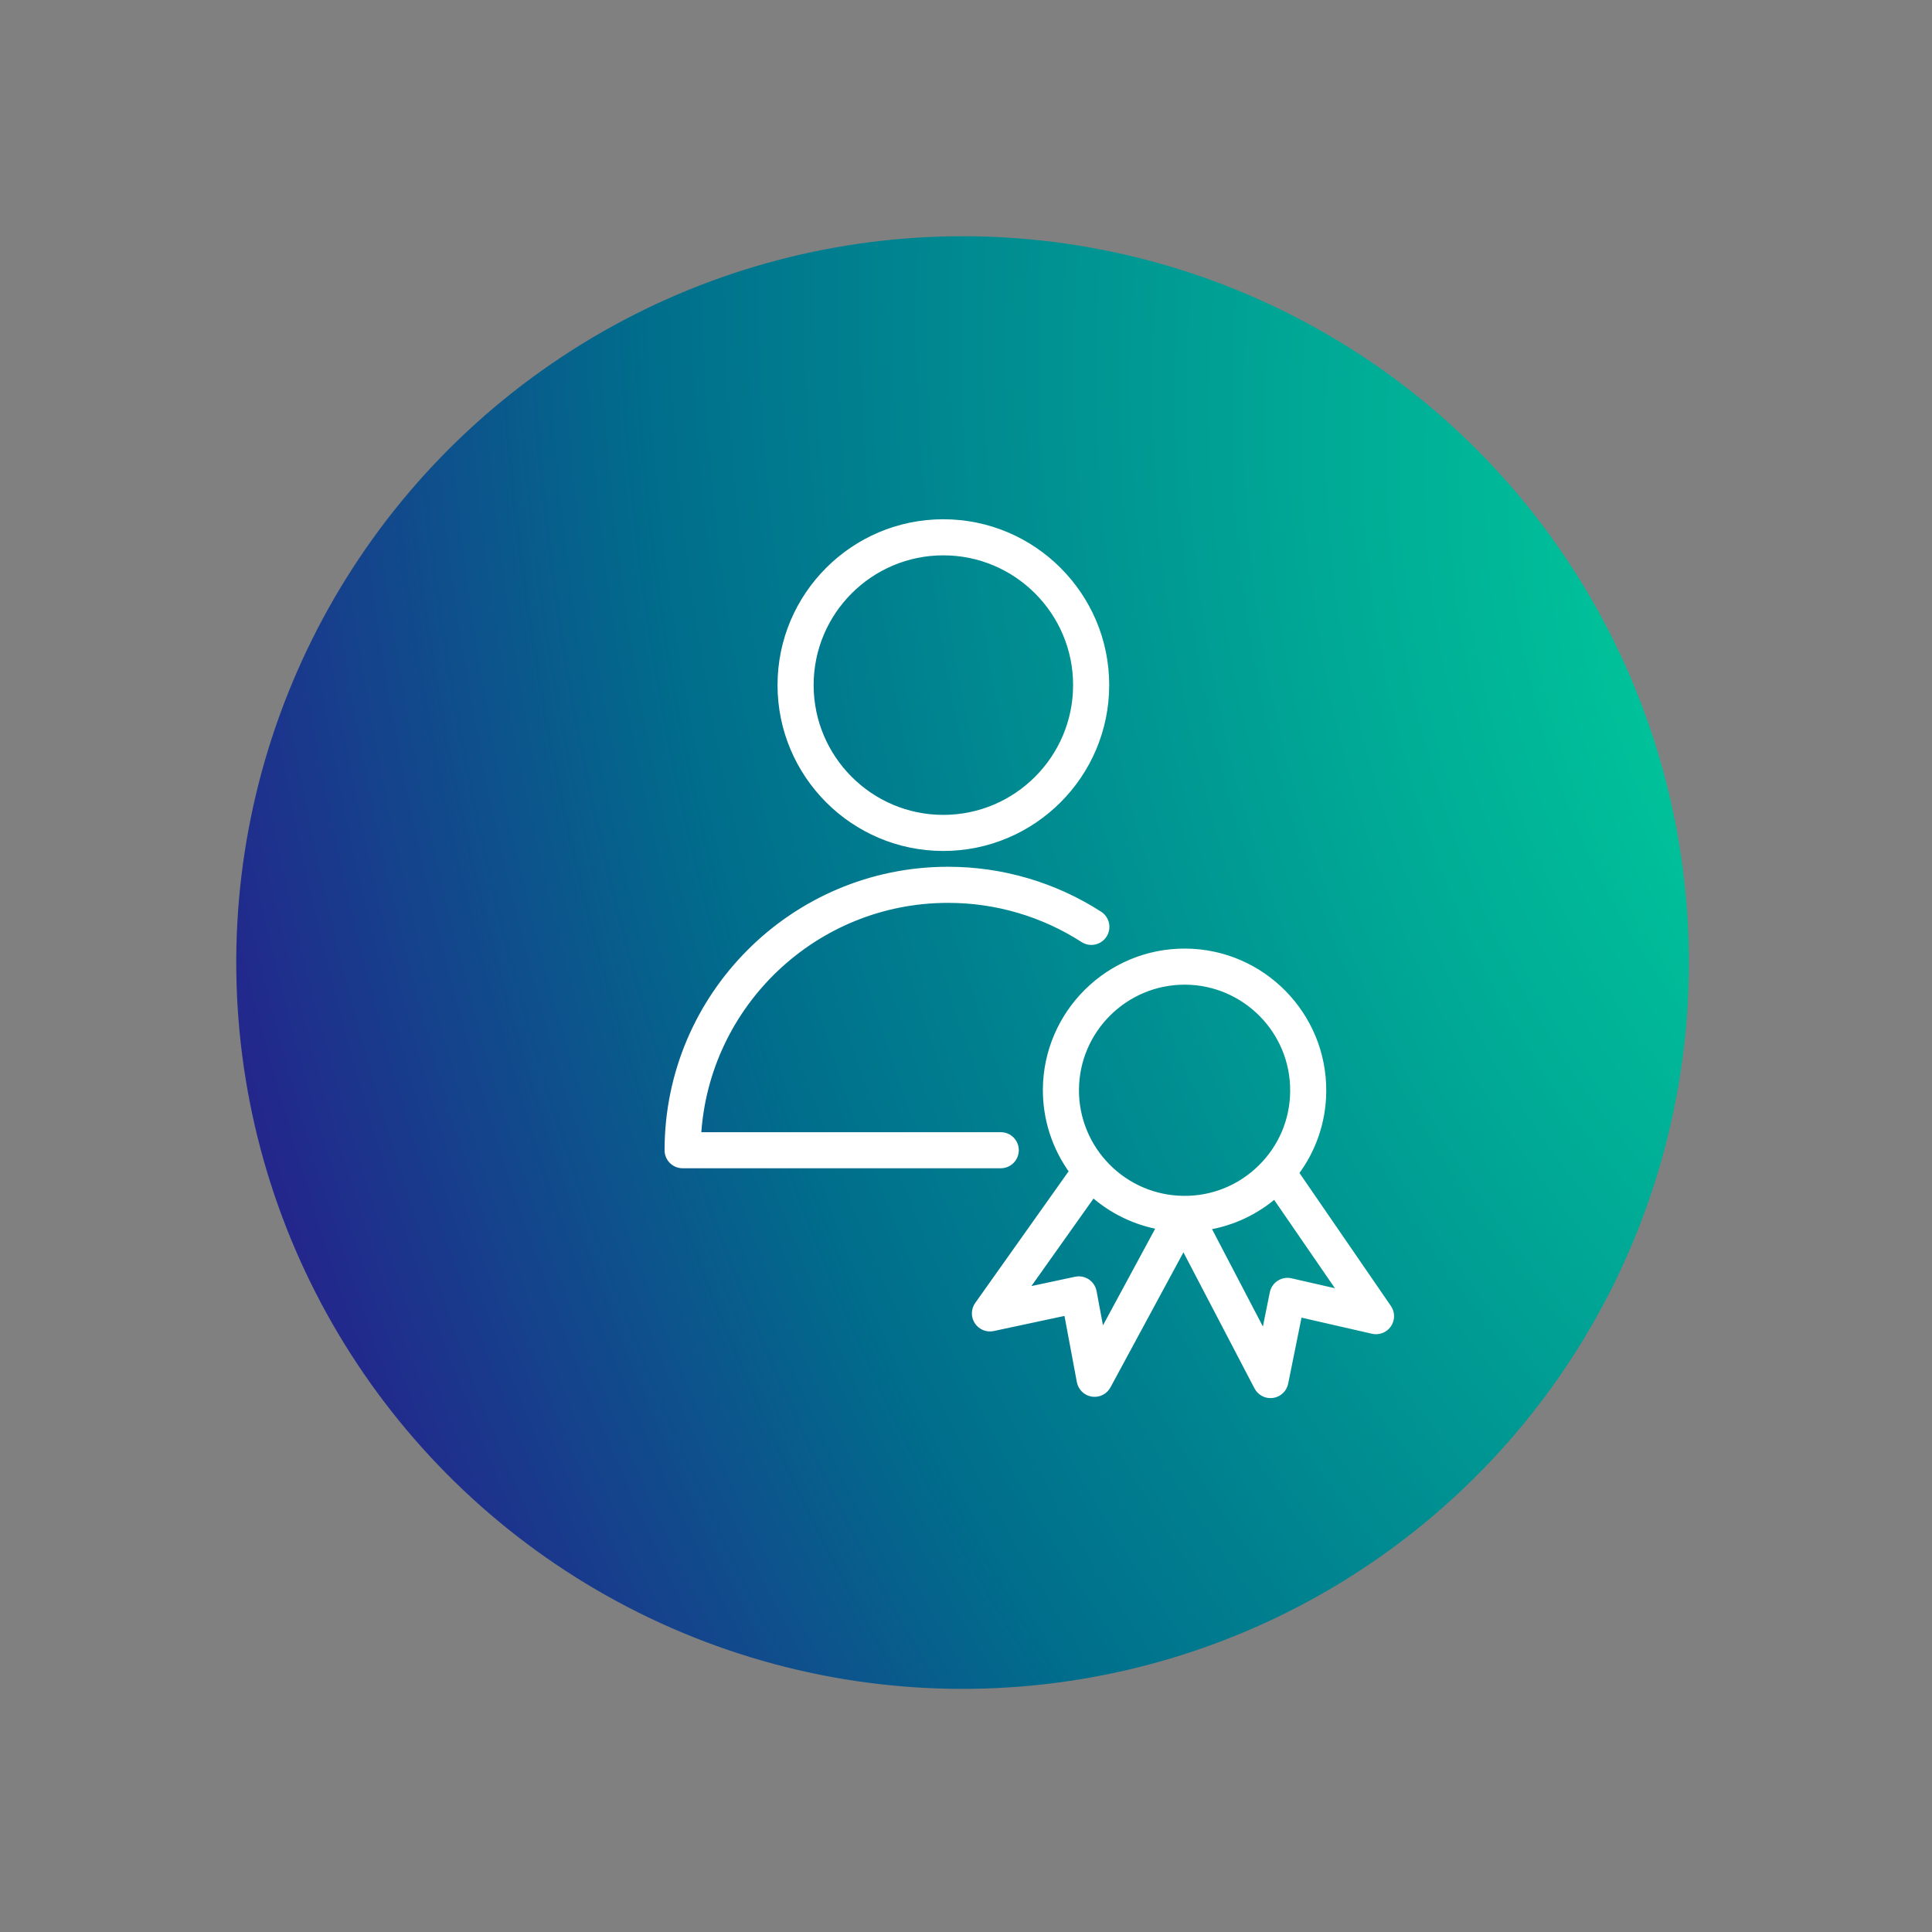 <?xml version="1.0" encoding="UTF-8"?> <svg xmlns="http://www.w3.org/2000/svg" width="133" height="133" viewBox="0 0 133 133" fill="none"><rect x="0" y="0" width="133" height="133" fill="#808080" stroke="none"/><circle cx="66.264" cy="66.263" r="50" transform="rotate(114.575 66.264 66.263)" fill="url(#paint0_radial_2090_6309)"></circle><path fill-rule="evenodd" clip-rule="evenodd" d="M69.885 79.182C69.885 78.634 69.441 78.19 68.893 78.19H48.013C48.529 69.122 56.067 61.904 65.26 61.904C68.574 61.899 71.819 62.852 74.604 64.649C74.825 64.786 75.092 64.832 75.346 64.775C75.6 64.718 75.822 64.563 75.963 64.344C76.104 64.125 76.153 63.86 76.101 63.605C76.048 63.35 75.897 63.126 75.68 62.981C72.574 60.978 68.955 59.915 65.259 59.919C54.64 59.919 46 68.561 46 79.182C46 79.73 46.445 80.174 46.992 80.174H68.892C69.022 80.174 69.151 80.148 69.272 80.099C69.392 80.049 69.502 79.976 69.594 79.884C69.686 79.791 69.76 79.682 69.809 79.562C69.859 79.441 69.885 79.312 69.885 79.182ZM64.938 58.331C71.097 58.331 76.108 53.32 76.108 47.16C76.108 41.004 71.096 35.996 64.938 35.996C58.784 35.996 53.776 41.004 53.776 47.16C53.776 53.32 58.784 58.331 64.938 58.331ZM64.938 37.98C70.003 37.98 74.123 42.099 74.123 47.16C74.123 52.225 70.003 56.347 64.938 56.347C59.878 56.347 55.761 52.225 55.761 47.16C55.761 42.098 59.878 37.98 64.938 37.98Z" fill="white" stroke="white" stroke-width="0.5"></path><path fill-rule="evenodd" clip-rule="evenodd" d="M95.542 90.042L89.149 80.744C90.372 79.125 91.039 77.154 91.05 75.125C91.089 69.884 86.857 65.589 81.616 65.551C76.37 65.514 72.08 69.751 72.042 74.991C72.03 77.019 72.671 78.998 73.87 80.633L67.337 89.842C67.222 90.005 67.159 90.199 67.155 90.398C67.152 90.598 67.209 90.794 67.319 90.961C67.429 91.127 67.586 91.257 67.771 91.333C67.955 91.409 68.159 91.428 68.354 91.386L73.478 90.291L74.377 95.1C74.415 95.302 74.514 95.487 74.661 95.63C74.808 95.773 74.996 95.866 75.199 95.898C75.401 95.93 75.609 95.898 75.793 95.807C75.976 95.716 76.127 95.57 76.225 95.39L81.472 85.68L86.582 95.463C86.676 95.645 86.825 95.794 87.008 95.888C87.19 95.982 87.397 96.017 87.601 95.988C87.804 95.959 87.993 95.868 88.143 95.727C88.292 95.586 88.394 95.402 88.434 95.2L89.403 90.406L94.503 91.573C94.698 91.618 94.902 91.602 95.088 91.529C95.275 91.456 95.435 91.329 95.547 91.163C95.659 90.998 95.719 90.802 95.718 90.602C95.717 90.402 95.656 90.207 95.542 90.042ZM81.553 67.535H81.603C85.749 67.566 89.097 70.964 89.066 75.111C89.062 76.098 88.862 77.076 88.478 77.985C88.093 78.894 87.532 79.719 86.826 80.409C85.423 81.8 83.526 82.578 81.551 82.573H81.494C77.35 82.545 74 79.149 74.027 75.005C74.057 70.876 77.429 67.535 81.553 67.535ZM75.813 91.979L75.242 88.925C75.217 88.794 75.167 88.671 75.094 88.56C75.021 88.45 74.927 88.355 74.816 88.281C74.706 88.208 74.582 88.157 74.452 88.133C74.322 88.108 74.188 88.109 74.059 88.137L70.428 88.912L75.234 82.139C76.549 83.315 78.167 84.099 79.905 84.404L75.813 91.979ZM88.853 88.243C88.724 88.213 88.59 88.21 88.46 88.233C88.329 88.255 88.204 88.304 88.093 88.376C87.982 88.448 87.886 88.541 87.812 88.651C87.737 88.76 87.685 88.884 87.659 89.014L87.044 92.06L83.058 84.429C84.801 84.152 86.432 83.391 87.763 82.231L92.466 89.069L88.853 88.243Z" fill="white" stroke="white" stroke-width="0.5"></path><defs><radialGradient id="paint0_radial_2090_6309" cx="0" cy="0" r="1" gradientUnits="userSpaceOnUse" gradientTransform="translate(18.353 15.599) rotate(49.165) scale(137.5 206.25)"><stop stop-color="#00DB9E"></stop><stop offset="0.312" stop-color="#00A595"></stop><stop offset="0.611" stop-color="#006D8C"></stop><stop offset="1" stop-color="#36008C"></stop></radialGradient></defs></svg> 